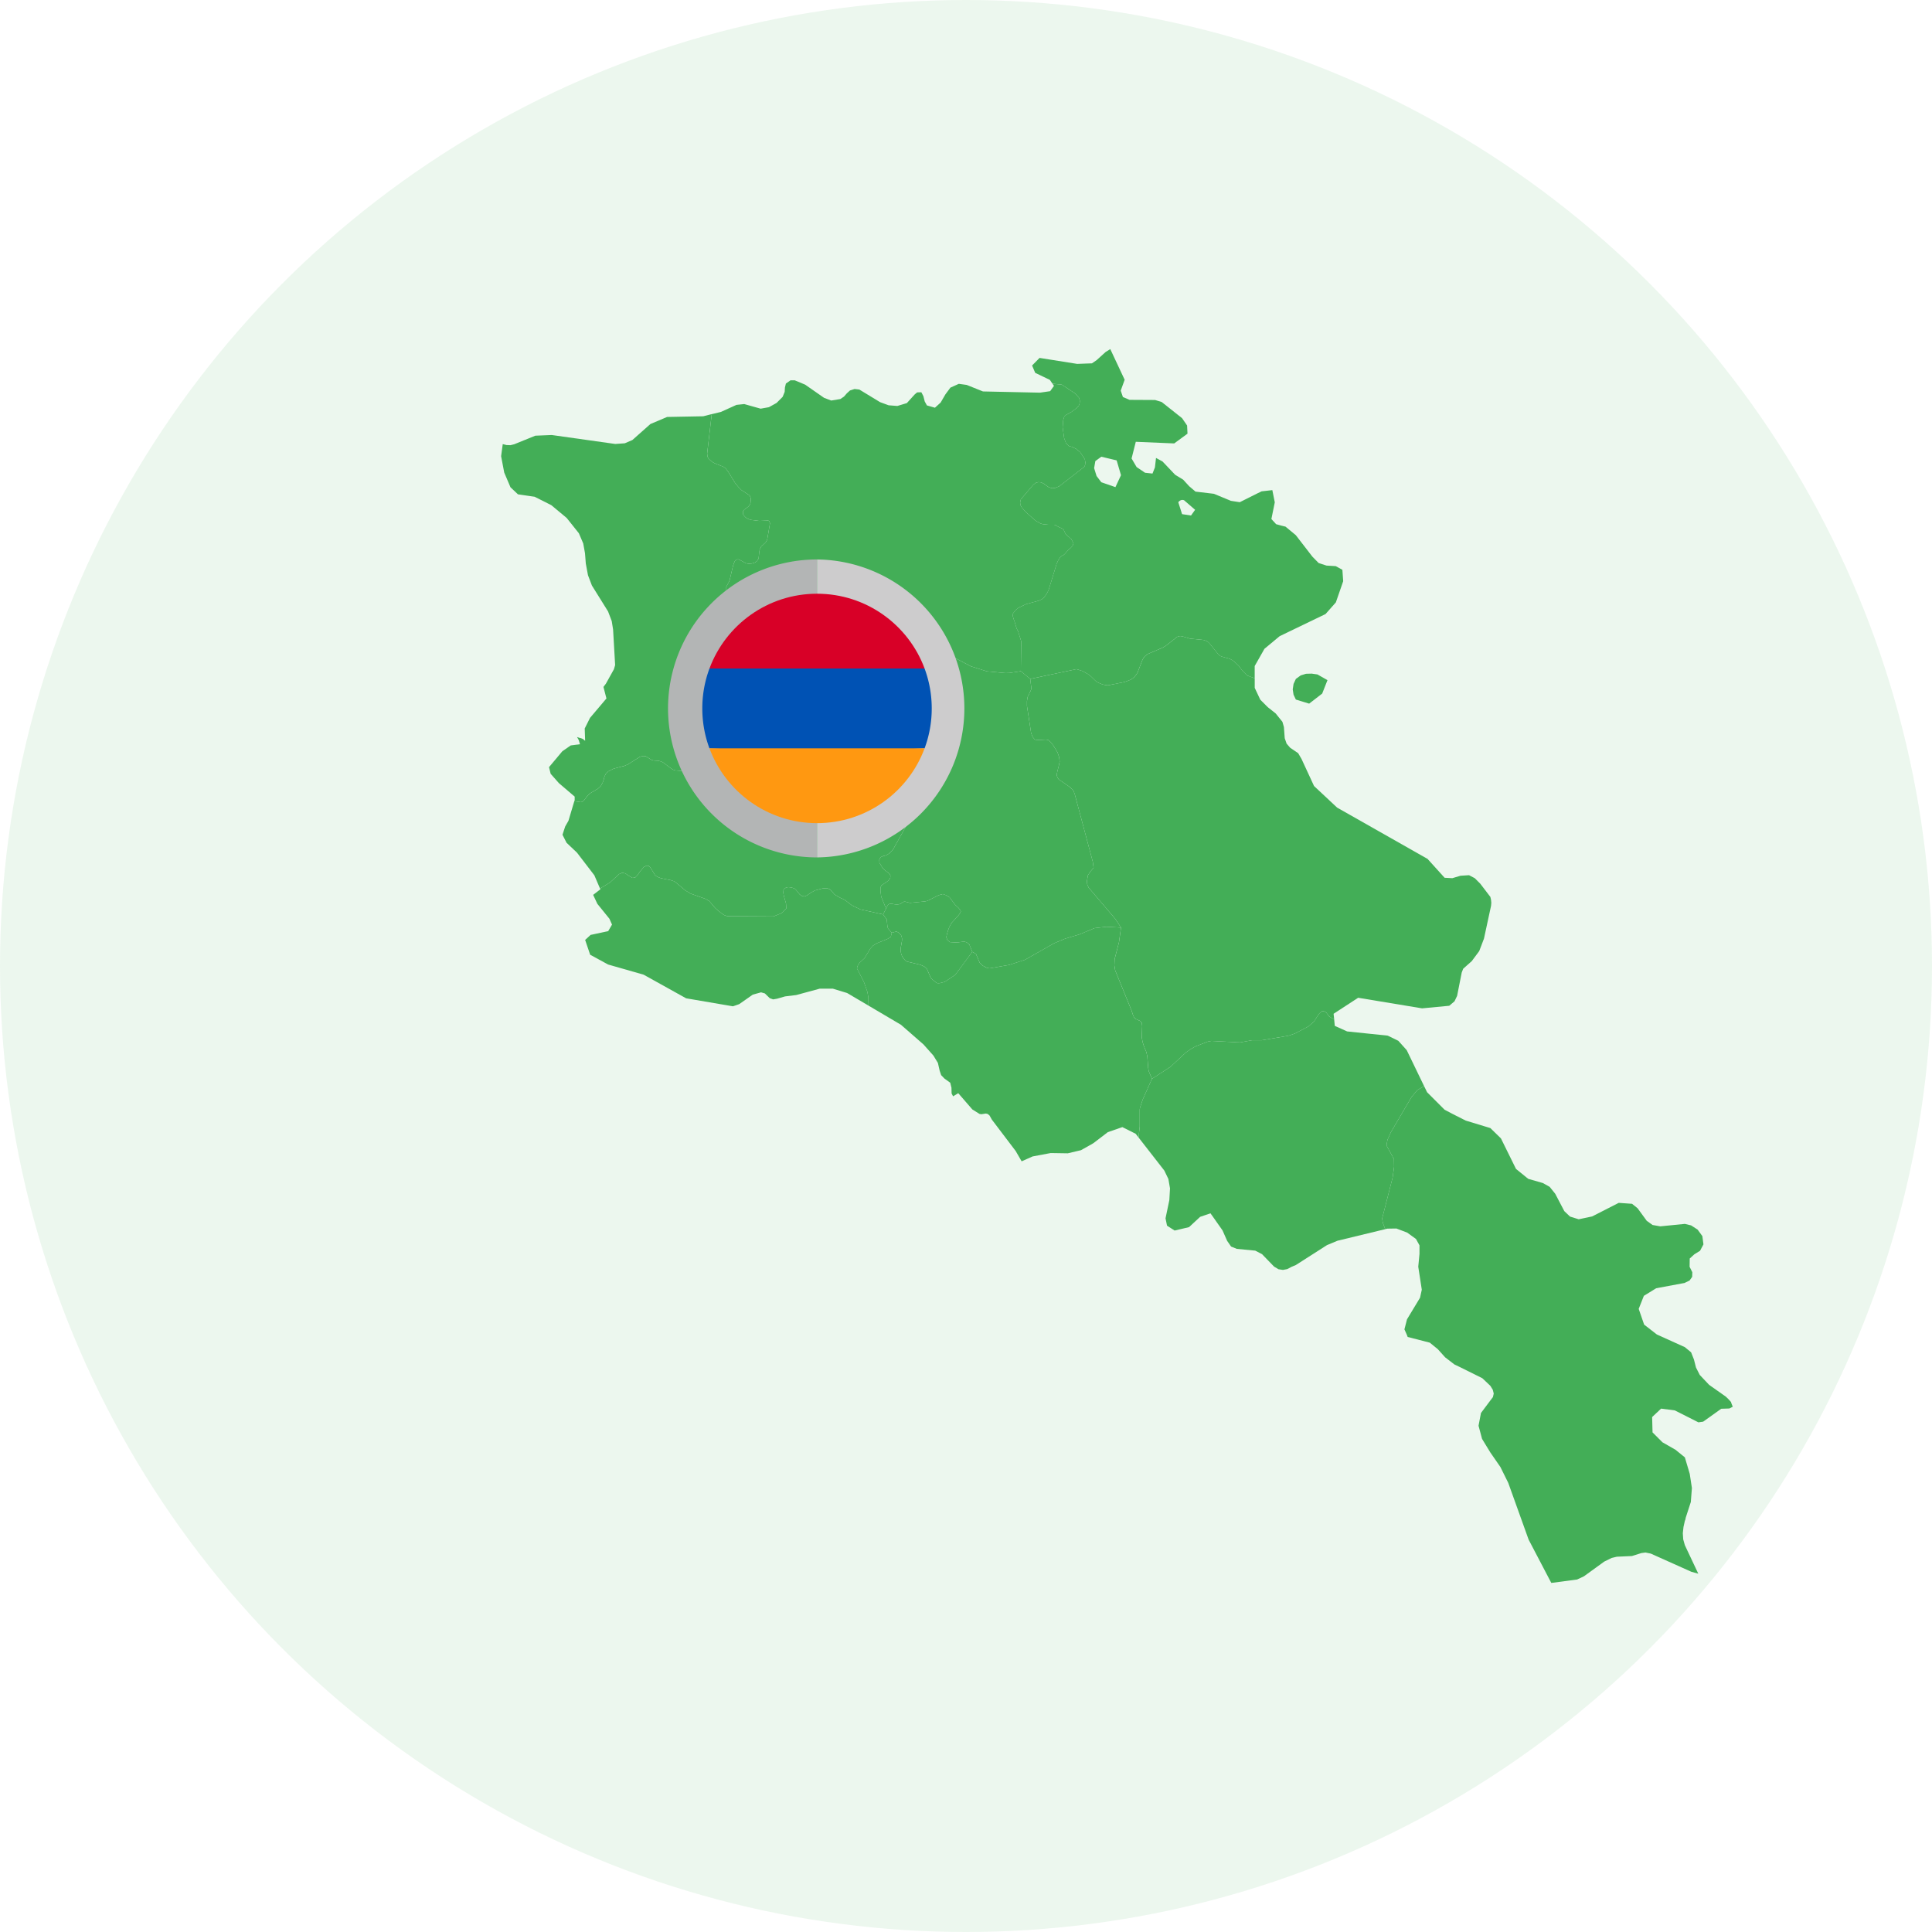 <svg width="320" height="320" fill="none" xmlns="http://www.w3.org/2000/svg"><g clip-path="url(#a)"><circle opacity=".1" cx="160" cy="160" r="160" fill="#43AE57"/><g filter="url(#b)" fill="#43AE57"><path d="m182.817 112.361-.023-.022-1.214-.45-.809-.809-.585-.787-.742-.697-.404-.292-.405-.203-1.147-.314-.359-.135-.338-.27-1.483-1.844-.383-.337-.584-.202-2.248-.225-1.282-.382-.382-.045-.45.135-1.888 1.484-.54.314-2.473 1.057-.359.27-.315.337-.225.45-.764 2-.248.383-.269.337-.315.27-.382.225-.967.359-2.698.54-.472-.045-.495-.113-.741-.314-.383-.27-.809-.787-.45-.337-.944-.517-.944-.293-7.666 1.619-1.552-1.281.068-4.946-.517-1.642-.248-.494-.337-1.124-.18-.495-.112-.427.022-.427.428-.562.472-.382 1.214-.585 2.203-.607.472-.225.382-.337.36-.472.36-.674 1.349-4.407.269-.585.293-.45.314-.269.293-.157.202-.18.539-.63.383-.314.337-.36.157-.427-.359-.697-.742-.652-.248-.27-.269-.607-.225-.202-.765-.36-.179-.135-.225-.112-.225-.045h-.899l-.945-.09-.427-.135-.809-.472-1.619-1.439-.607-.697-.247-.405-.045-.472.112-.494 2.091-2.45.405-.293.404-.112.45.044.427.203.832.584.517.18.562-.045.697-.292 4.159-3.237.18-.563-.135-.674-.742-1.147-.652-.54-.697-.336-.539-.158-.472-.472-.315-.832-.247-1.798.09-1.17.18-.606.269-.248.922-.517.899-.674.293-.315.157-.404.045-.428-.135-.517-.652-.72-2.203-1.46-1.529-.158h-.022l-.428-.63-2.428-1.168-.517-1.214 1.237-1.26 6.227.99 2.451-.09.787-.54 1.461-1.326.787-.495 2.383 5.081-.652 1.799.36 1.056 1.101.472 4.227.023 1.101.337 3.373 2.676.832 1.214.067 1.349-2.203 1.618-6.363-.27-.697 2.766.832 1.416 1.394.944 1.237.135.404-1.012.18-1.573 1.079.584 2.091 2.203 1.327.81.989 1.079 1.056.9 3.035.359 2.833 1.169 1.462.225 3.012-1.507.607-.292 1.776-.202.405 2.023-.562 2.766.787.854.899.247.652.157 1.708 1.417 2.743 3.552 1.034 1.057 1.304.427 1.529.09 1.102.607.135 1.888-1.214 3.507-1.709 1.934-4.991 2.405-2.608 1.259-2.518 2.091-1.618 2.855v2.046Zm-25.405-36.713-.989.72-.202 1.169.404 1.304.787 1.034 2.338.81.922-1.98-.72-2.45-2.54-.607Zm14.861 9.735.674-.944-1.844-1.596-.269-.045-.248.045-.224.135-.203.202.63 1.978 1.484.225Z"/><path d="M92.893 68.59h.023l1.484-.36 2.585-1.17 1.281-.135 2.721.765 1.371-.247 1.259-.697 1.012-1.012.337-.832.045-.72.157-.651.765-.54h.697l1.731.72 3.125 2.18 1.191.45 1.507-.247.607-.405.472-.54.517-.472.764-.247.787.09 3.44 2.09 1.416.518 1.439.112 1.574-.472 1.304-1.439.404-.337.697-.022.337.652.225.876.36.652 1.326.382.945-.854.786-1.349.832-1.124 1.394-.63 1.304.18 2.698 1.08 9.442.202 1.686-.247.63-.877-.247-.36h.022l1.529.158 2.203 1.46.652.72.135.517-.045.428-.157.404-.293.315-.899.674-.922.518-.269.247-.18.607-.09 1.169.247 1.799.315.831.472.472.54.158.696.337.652.54.742 1.146.135.675-.18.562-4.159 3.237-.697.292-.562.045-.517-.18-.832-.584-.427-.203-.449-.044-.405.112-.405.292-2.091 2.45-.112.495.045.472.247.405.607.697 1.619 1.439.809.472.427.135.945.09h.899l.225.045.225.112.179.135.765.36.225.202.269.607.248.27.742.652.359.697-.157.427-.337.36-.382.315-.54.629-.202.18-.293.157-.314.27-.293.45-.269.584-1.349 4.407-.36.674-.36.472-.382.337-.472.225-2.203.607-1.214.585-.472.382-.428.562-.022.427.112.427.18.495.337 1.124.248.495.517 1.641-.068 4.946-1.888.292-.675.022-3.08-.292-2.63-.832-3.215-1.686-.427-.112-.472.022-1.259.562-.517.09-.607-.269-1.057-.72-1.596.113-5.396 1.416-.314-1.327-.45-.607-.45-.472-1.618-1.011-3.395-1.394-1.012-.248-.877-.045-.314.045-.225.113-.202.202-.473.72-.494.472-.697.382-1.124.225-.675-.09-.517-.225-.315-.36-.629-.809-.495-.495-.404-.202-.427-.09-.315.023-.832.179-2.698.113-.449-.135-.518-.247-.202-.36-.427-1.079-.45-.607-.45-.292-2.292-.338-.473-.314-.337-.473-.157-.562-.248-.652-.292-.63-.517-.898-.202-.562v-.54l.472-.877.09-.247.54-2.293.157-.472.18-.405.067-.067.112-.09.158-.068.202-.022.248.09 1.034.562.45.09.494-.045.517-.158.382-.27.248-.404.089-.922.09-.562.248-.495.742-.697.247-.427.472-2.742-.112-.315-.18-.135-1.462.067-1.46-.18-.428-.157-.405-.247-.36-.405-.09-.337.068-.337.18-.225.562-.405.247-.247.203-.382.067-.63-.067-.382-.135-.27-.18-.135-1.17-.764-.494-.495-.54-.652-1.19-1.933-.406-.517-.314-.247-1.507-.607-.45-.248-.561-.517-.18-.36-.045-.494.742-6.385.022-.135Z"/><path d="m92.892 68.589-.023.135-.742 6.385.045.494.18.36.562.517.45.247 1.506.607.315.248.405.517 1.191 1.933.54.652.494.495 1.17.764.18.135.134.27.067.382-.067.63-.202.382-.247.247-.563.405-.18.224-.067.338.09.337.36.404.404.248.428.157 1.461.18 1.461-.067.18.135.112.314-.472 2.743-.247.427-.742.697-.247.495-.09.562-.09.922-.247.404-.382.27-.518.157-.494.045-.45-.09-1.034-.562-.247-.09-.203.023-.157.067-.112.09-.068.068-.18.404-.157.472-.54 2.294-.09.247-.472.877v.54l.203.561.517.9.292.63.247.651.158.562.337.472.472.315 2.293.337.45.292.449.607.428 1.08.202.359.517.248.45.135 2.697-.113-2.158 4.227-1.056 1.461-2.181 2.113-.18.405.045.292.989.787.562.562.45.607.405.72.157.382.157.427.18.967.113.314.202.18.27.045.921-.022 2.069-.36.382.022.337.225.068.338-.068.472-.652 2.158-.202 1.146v.607l.09.428.18.224.202.18.674.383.203.157-.045.09-.495.292-.247.225-.315.427-.225.18-.584.315-.315.314-.27.18-.359.135-1.08.135-.314.112-.248.113-.989.832-1.73.697-1.754 1.124-.428.18-.36.045-.314-.045-.27-.135-.27-.225-.247-.337-1.034-1.754-.405-.562-.112-.135-.135-.112-2.675-.135-.405.09-.18.225-.112.292-.09.472-.225.225-.36.157-2.675.068-1.057-.09-.337-.113-.337-.202-1.35-1.012-.359-.157-.405-.113-.786-.045-.338-.089-1.011-.63-.45-.022-.495.134-1.956 1.237-.561.247-1.8.472-.876.428-.427.404-.247.495-.113.472-.157.472-.337.63-.472.427-1.304.764-.45.427-.495.675-.27.247-.27.112-1.123-.157.067-.18v-.584l-2.608-2.226-1.371-1.551-.27-1.102 2.203-2.63 1.394-.967 1.529-.202-.18-.607-.112-.248-.203-.337.405.135.27.067.292.113.382.315-.067-2.046.877-1.754 2.72-3.215-.495-1.911.405-.539 1.326-2.383.203-.697-.338-5.89-.224-1.394-.607-1.597-2.676-4.294-.652-1.708-.36-1.934-.134-1.708-.293-1.619-.719-1.686-2.023-2.54-2.54-2.114-2.766-1.394-2.765-.404-1.237-1.17-1.034-2.428-.517-2.72.27-2 .63.157.651.022.63-.157 3.484-1.416 2.72-.113 10.522 1.484 1.574-.112 1.259-.54 2.99-2.653 2.765-1.169 5.98-.112 1.417-.36ZM145.637 112.451l7.667-1.619.944.293.944.517.45.337.809.787.382.269.742.315.495.113.472.045 2.698-.54.966-.36.383-.225.314-.269.27-.338.247-.382.765-2.001.225-.449.314-.337.36-.27 2.473-1.057.54-.315 1.888-1.483.45-.135.382.045 1.281.382 2.248.225.585.202.382.337 1.484 1.844.337.27.36.134 1.147.315.404.202.405.293.742.697.584.787.81.809 1.214.45.022.022v1.574l.922 1.956 1.236 1.236 1.304 1.034 1.124 1.394.248.854.135 1.866.314.9.585.674 1.326.899.562.967 2.069 4.474 3.822 3.575 15.017 8.52.045.068 2.743 3.035 1.282.067.449-.135.9-.269 1.416-.09.944.494.922.922 1.664 2.181.112.494.045.495-.045.495-1.169 5.418-.787 2.068-1.236 1.664-1.417 1.259-.247.629-.764 3.867-.428.899-.876.742-4.497.427-10.589-1.753-4.069 2.653.09.831h-.022l-.225-.022-.585-.382-.337-.45-.135-.18-.202-.157-.248-.068-.292.023-.405.36-.202.269-.674 1.057-.922.809-2.271 1.192-1.079.36-4.384.742h-1.618l-1.979.359-4.744-.247-.584.112-2.046.787-.787.45-.809.562-2.563 2.383-3.058 1.978-.539-1.281-.09-.562-.135-1.821-.157-.742-.405-.967-.225-.719-.135-.765.068-1.888-.068-.54-.27-.292-.696-.315-.18-.135-.158-.202-.135-.292-.247-.764-2.72-6.678-.135-.809.045-1.057.719-2.787.338-2.428-.967-1.462-4.407-5.171-.224-.539-.045-.54.157-.944.36-.562.584-.697-.135-.989-2.99-11.196-.225-.585-.539-.562-1.889-1.304-.224-.337-.113-.382.113-.607.269-1.057.113-.584-.09-.72-.27-.786-.697-1.147-.45-.562-.382-.337-.359-.068-1.462.068-.404-.068-.338-.404-.269-.63-.697-4.541v-.787l.112-.697.427-.877.203-.472-.203-1.641Zm46.2 4.092-2.203-.675-.382-.809-.135-.877.135-.899.382-.832.809-.585.877-.269.945-.023.944.135 1.663.944-.876 2.226-2.159 1.664Z"/><path d="m165.8 178.683 3.057-1.979 2.563-2.383.81-.562.787-.449 2.045-.787.585-.113 4.744.248 1.978-.36h1.619l4.384-.742 1.079-.36 2.27-1.191.922-.81.675-1.056.202-.27.405-.36.292-.022.247.067.203.158.134.179.338.45.584.382.225.023h.023l.112 1.169 2.046.922 6.722.697 1.753.854 1.394 1.551 2.878 5.958-1.124.652-.967 1.169-3.417 5.823-.562 1.259-.158.921 1.237 2.271.022 1.281-.247 1.777-1.731 6.767.068.449.067.337.315.832.045.135v.023l-7.891 1.911-1.732.719-5.17 3.305-.697.292-.72.382-.719.135-.742-.112-.674-.405h-.023l-2.023-2.091-1.124-.584-3.058-.293-.944-.382-.652-.944-.765-1.731-1.596-2.271-.404-.562-1.709.585-1.844 1.708-2.383.562-1.259-.809-.247-1.214.63-3.012.112-1.956-.27-1.552-.674-1.394-4.272-5.485.203-1.821v-2.788l.045-.315.449-1.349 1.529-3.439Z"/><path d="m210.877 179.896.494 1.012 2.9 2.9 1.372.72 2.135 1.079 4.07 1.236 1.753 1.709 2.496 5.058 2.023 1.642 2.428.697 1.124.629.922 1.147 1.506 2.877.945.9 1.438.449 2.226-.472 4.406-2.248 2.204.157.921.742 1.507 2.068.966.697 1.282.225 4.069-.404 1.034.247 1.079.697.787 1.079.18 1.371-.562 1.057-.944.584-.765.697-.022 1.372.45.899-.023.764-.427.607-.787.383-.022.022-4.722.877-2.045 1.259-.855 2.158.9 2.608 2.113 1.641 4.631 2.091 1.034.854.472 1.192.338 1.326.629 1.237 1.551 1.641 2.743 1.933.427.405.45.495.067.224.225.563-.562.292-1.349.045-2.99 2.136-.787.112-3.912-1.978-2.27-.293-1.484 1.394.067 2.541 1.642 1.641 2.158 1.236 1.551 1.259.809 2.721.36 2.36-.18 2.316-.854 2.63-.045.27-.09.225-.225 1.011-.112 1.035.067 1.011.27.967 2.226 4.721-1.147-.315-6.722-3.012-.877-.18-.674.09-1.574.495-2.495.112-.855.202-1.236.607-3.35 2.428-1.146.54-4.272.562-3.754-7.172-3.373-9.397-1.304-2.631-1.663-2.405-1.372-2.248-.584-2.181.404-2.113 1.552-2.069.427-.562.135-.584-.158-.63-.404-.652-1.327-1.259-3.664-1.821-.945-.449-1.551-1.192-1.214-1.349-1.326-1.079-3.665-.944-.157-.405-.382-.854.427-1.664 2.158-3.574.292-1.327-.584-3.799v-.023l.202-2.113v-1.416l-.584-1.057-1.462-1.057-1.776-.674-1.506.022-.36.09v-.022l-.045-.135-.314-.832-.068-.337-.067-.45 1.731-6.767.247-1.776-.022-1.281-1.237-2.271.157-.922.563-1.259 3.417-5.822.966-1.17 1.125-.652ZM160.672 153.638l-.337 2.428-.719 2.788-.045 1.056.135.81 2.72 6.677.247.764.135.292.158.203.179.135.697.314.27.293.068.539-.068 1.889.135.764.225.719.405.967.157.742.135 1.821.09.562.539 1.282-1.528 3.439-.45 1.349-.045.315v2.788l-.202 1.821-.473-.607-2.203-1.102-2.405.832-2.383 1.821-.383.225-1.686.944-2.18.517-2.833-.045-2.99.562-1.821.81-.989-1.709-3.957-5.216-.36-.652-.315-.27-.314-.067-.72.112-.315-.045-1.191-.742-2.338-2.697-.855.517-.247-.472-.022-.945-.203-.831-.966-.697-.54-.562-.247-.742-.293-1.282-.741-1.214-1.642-1.843-3.732-3.26-5.373-3.17v-.068l-.045-1.393-.157-.855-.562-1.596-1.147-2.248.068-.36.315-.539.854-.787.967-1.596.449-.495.607-.382 1.776-.72.562-.337.158-.697.764-.202.292.135.45.404.135.293.067.382-.022.382-.18 1.012-.045.494.045.293.067.359.158.36.202.337.247.27.158.157.157.09 2.248.54.652.292.427.382.585 1.372.135.202.202.202.652.54.225.067.36-.022.787-.202 1.753-1.17 2.81-3.799.607.315.63 1.484.45.449.786.427.428.045 3.214-.562 2.631-.854 4.833-2.743 1.844-.764 2.338-.697 2.495-1.034 1.956-.225 2.428.135ZM105.012 104.762l.832-.179.314-.023.427.09.405.202.495.495.629.809.315.36.517.225.675.09 1.124-.225.697-.382.494-.472.472-.72.203-.202.224-.113.315-.045.877.045 1.012.248 3.394 1.394 1.619 1.011.45.472.449.607.315 1.327.472 2.9v.787l-.292 1.169.045.337.45.607 4.136 3.08.562.247 2.451.405.427.18.45.247-.045 1.327-.495 2.158-3.102 9.06.112.742.517 1.147.045.562-.18.607-.584.539-.967.607-2.383 4.272-.562.584-.562.338-.472.112-.428.18-.224.427.022.495.517.854.427.427.72.54.157.314-.022.36-.293.45-.359.269-.81.54-.157.337v.585l.112.944.81 1.978-.495.967-3.777-.832-1.394-.674-1.169-.899-.315-.158-.337-.135-1.056-.607-.383-.472-.337-.36-.494-.202-.697.023-1.304.337-.742.405-.54.382-.382.202-.427-.022-.45-.293-.562-.697-.247-.247-.315-.135-.36-.09-.404-.045-.382.068-.405.314-.045.518.09.562.36 1.259.045.809-.742.764-1.394.562-7.644-.045-.495-.179-.494-.315-.99-.832-.989-1.169-.607-.36-2.473-.877-.899-.539-1.641-1.372-.27-.157-.472-.157-1.664-.338-.584-.224-.36-.248-.787-1.281-.292-.292-.36-.023-.427.202-.652.765-.382.562-.405.427-.45.068-.674-.383-.494-.359-.54-.113-.517.225-1.484 1.371-1.619.99h-.067l-.922-2.159-2.877-3.754-1.731-1.641-.675-1.327.45-1.371.54-.944.966-3.238 1.124.158.27-.113.27-.247.494-.674.45-.428 1.304-.764.472-.427.337-.63.158-.472.112-.472.247-.495.427-.404.877-.427 1.799-.472.562-.248 1.956-1.236.494-.135.45.022 1.012.63.337.09.787.045.404.112.36.157 1.349 1.012.337.203.338.112 1.056.09 2.675-.068.36-.157.225-.225.09-.472.112-.292.18-.225.405-.09 2.675.135.135.112.112.135.405.562 1.034 1.754.248.337.27.225.27.135.314.045.36-.045.427-.18 1.753-1.124 1.731-.697.99-.832.247-.112.315-.113 1.079-.135.36-.134.269-.18.315-.315.585-.315.224-.18.315-.427.247-.225.495-.292.045-.09-.202-.157-.675-.382-.202-.18-.18-.225-.09-.427v-.607l.202-1.147.652-2.158.068-.472-.068-.337-.337-.225-.382-.023-2.068.36-.922.022-.27-.044-.202-.18-.113-.315-.179-.967-.158-.427-.157-.382-.405-.72-.45-.607-.562-.562-.989-.786-.045-.293.18-.404 2.181-2.114 1.057-1.461 2.158-4.227Z"/><path d="m122.704 154.492-.157.697-.562.337-1.776.72-.607.382-.45.495-.966 1.596-.855.787-.315.539-.067.36 1.147 2.248.562 1.596.157.855.045 1.394v.067l-3.552-2.091-2.361-.719h-2.18l-3.89 1.056-1.843.225-1.327.382-.652.113-.562-.203-.809-.786-.63-.18-1.371.382-2.248 1.574-1.034.359-7.757-1.326-7.036-3.912-5.89-1.686-2.968-1.619-.832-2.45.9-.832 2.922-.63.63-1.079-.428-.966-2-2.473-.698-1.484 1.192-.922-.068-.157h.068l1.619-.99 1.483-1.371.517-.225.54.113.495.359.674.383.45-.068.404-.427.383-.562.652-.764.427-.203.36.023.292.292.787 1.281.36.248.584.225 1.663.337.473.157.27.158 1.64 1.371.9.539 2.473.877.607.36.989 1.169.99.832.494.315.494.179 7.644.045 1.394-.562.742-.764-.045-.809-.36-1.259-.09-.562.045-.517.405-.315.382-.068.405.045.36.09.314.135.248.247.562.697.449.293.428.022.382-.202.539-.382.742-.405 1.304-.337.697-.023.495.203.337.359.382.472 1.057.607.337.135.315.158 1.169.899 1.394.674 3.777.832.607.832.112 1.124.09.36.629.719ZM144.085 111.17l1.551 1.281.203 1.641-.203.472-.427.877-.112.697v.787l.697 4.541.27.63.337.405.405.067 1.461-.067.36.067.382.337.449.562.697 1.147.27.787.09.719-.112.585-.27 1.056-.113.607.113.382.225.338 1.888 1.304.54.562.225.584 2.99 11.196.135.989-.585.697-.36.562-.157.945.045.539.225.54 4.406 5.171.967 1.461-2.428-.135-1.956.225-2.496 1.034-2.338.697-1.843.764-4.834 2.743-2.63.854-3.215.562-.427-.045-.787-.427-.45-.449-.629-1.484-.607-.315-.495-1.259-.427-.315-.405-.135-1.259.158-1.101-.068-.427-.314-.18-.495.112-.562.18-.584.202-.54.225-.427.202-.315 1.035-1.124.269-.36.18-.359-.09-.203-.292-.382-.562-.517-.922-1.237-.607-.359-.517-.18-.719.202-1.821.922-.382.09-2.518.247-.787-.202h-.203l-.179.09-.405.27-.202.067-.338.045-.359-.023-.652-.112-.225.023-.158.067-.134.112-.09.135-.045.09-.18.382-.81-1.978-.112-.944v-.585l.157-.337.81-.54.359-.269.293-.45.022-.36-.157-.314-.72-.54-.427-.427-.517-.854-.022-.495.225-.427.427-.18.472-.112.562-.338.562-.584 2.383-4.272.967-.607.584-.539.18-.607-.045-.562-.517-1.147-.112-.742 3.102-9.06.495-2.158.045-1.327-.45-.247-.427-.18-2.451-.405-.562-.247-4.136-3.08-.45-.607-.045-.337.292-1.169v-.787l-.472-2.9 5.396-1.417 1.596-.112 1.057.719.607.27.517-.09 1.259-.562.472-.022.427.112 3.215 1.686 2.63.832 3.08.292.675-.022 1.888-.292Z"/><path d="m136.036 157.662-2.81 3.799-1.754 1.169-.786.203-.36.022-.225-.067-.652-.54-.202-.202-.135-.203-.585-1.371-.427-.382-.652-.293-2.248-.539-.157-.09-.158-.157-.247-.27-.202-.337-.158-.36-.067-.36-.045-.292.045-.495.18-1.011.022-.383-.067-.382-.135-.292-.45-.405-.292-.135-.765.203-.629-.72-.09-.359-.112-1.124-.607-.832.494-.967.18-.382.045-.09.09-.135.135-.112.157-.068.225-.022.652.112.36.023.337-.045.202-.068.405-.27.18-.09h.202l.787.203 2.518-.248.382-.089 1.821-.922.72-.203.517.18.607.36.921 1.237.563.517.292.382.09.202-.18.36-.27.36-1.034 1.124-.202.314-.225.428-.203.539-.179.585-.113.562.18.494.427.315 1.102.067 1.259-.157.404.135.428.315.494 1.259Z"/></g><path d="M135.324 142.015c-6.545 0-12.821-2.6-17.448-7.228a24.672 24.672 0 0 1 0-34.896 24.673 24.673 0 0 1 17.448-7.227v49.351Z" fill="#B3B5B5"/><path d="M135.325 92.664a24.677 24.677 0 0 1 0 49.351V92.664Z" fill="#CDCCCD"/><g clip-path="url(#c)"><path d="M154.324 117.34a18.95 18.95 0 0 0-1.182-6.609l-17.818-.826-17.818.826a18.95 18.95 0 0 0-1.182 6.609c0 2.324.418 4.55 1.182 6.608l17.818.826 17.818-.826a18.948 18.948 0 0 0 1.182-6.608Z" fill="#0052B4"/><path d="M135.326 136.339c8.169 0 15.134-5.157 17.818-12.392h-35.636c2.684 7.235 9.649 12.392 17.818 12.392Z" fill="#FF9811"/><path d="M117.508 110.731h35.636c-2.684-7.236-9.649-12.392-17.818-12.392-8.169 0-15.134 5.156-17.818 12.392Z" fill="#D80027"/></g></g><defs><clipPath id="a"><path fill="#fff" d="M0 0h320v320H0z"/></clipPath><clipPath id="c"><path fill="#fff" transform="translate(116.324 98.34)" d="M0 0h38v38H0z"/></clipPath><filter id="b" x="58" y="57.82" width="204" height="204.359" filterUnits="userSpaceOnUse" color-interpolation-filters="sRGB"><feFlood flood-opacity="0" result="BackgroundImageFix"/><feBlend in="SourceGraphic" in2="BackgroundImageFix" result="shape"/><feColorMatrix in="SourceAlpha" values="0 0 0 0 0 0 0 0 0 0 0 0 0 0 0 0 0 0 127 0" result="hardAlpha"/><feOffset dx="25"/><feComposite in2="hardAlpha" operator="arithmetic" k2="-1" k3="1"/><feColorMatrix values="0 0 0 0 0.235 0 0 0 0 0.608 0 0 0 0 0.29 0 0 0 1 0"/><feBlend in2="shape" result="effect1_innerShadow_10999_8218"/></filter></defs></svg>